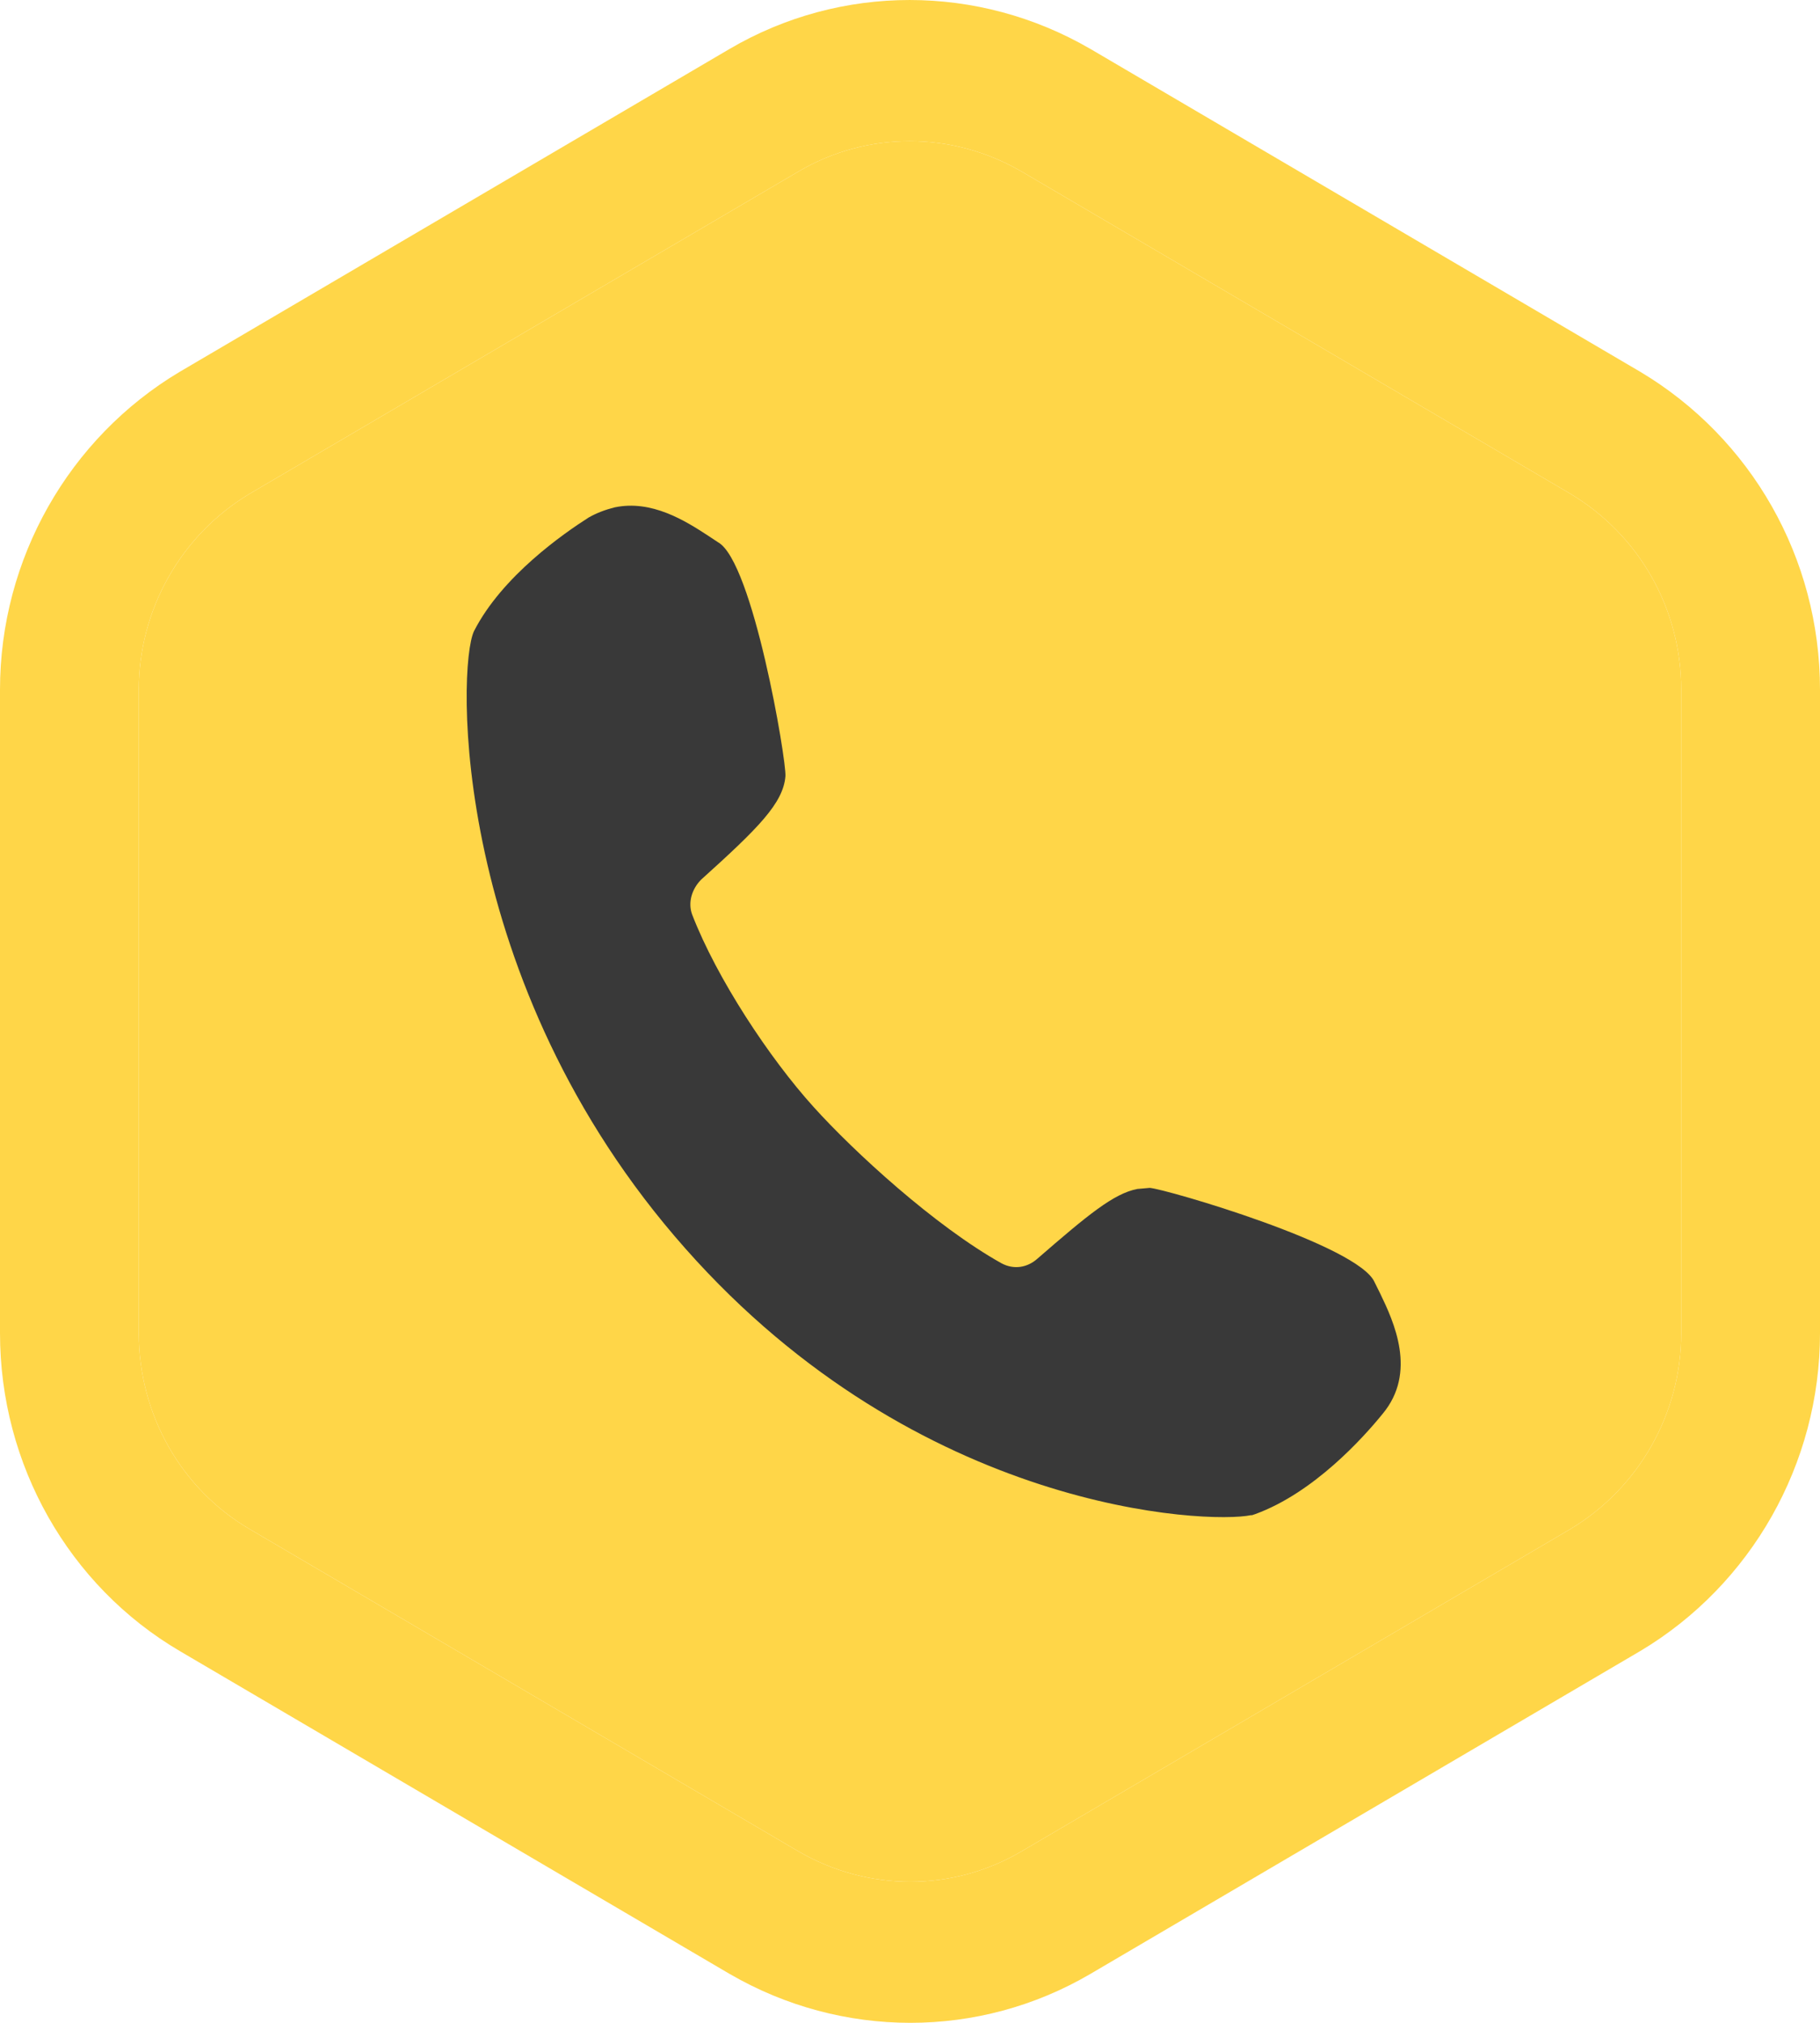<svg width="27" height="30" viewBox="0 0 27 30" fill="none" xmlns="http://www.w3.org/2000/svg">
<g id="Group 17">
<g id="Vector (Stroke)">
<path fill-rule="evenodd" clip-rule="evenodd" d="M15.149 2.54C14.119 1.943 12.864 1.946 11.853 2.539L3.703 7.323C2.685 7.933 2.059 9.041 2.059 10.228V19.772C2.059 20.977 2.688 22.082 3.699 22.675L11.849 27.459C11.85 27.459 11.85 27.46 11.851 27.46C12.881 28.057 14.136 28.054 15.147 27.461C15.147 27.461 15.147 27.461 15.147 27.461L23.294 22.679C23.295 22.678 23.296 22.678 23.297 22.677C24.315 22.067 24.941 20.959 24.941 19.772V10.228C24.941 9.029 24.317 7.933 23.297 7.323C23.296 7.322 23.295 7.321 23.294 7.321L15.151 2.541C15.15 2.541 15.15 2.54 15.149 2.54ZM10.823 0.726C12.475 -0.243 14.513 -0.24 16.173 0.724L16.177 0.726L24.337 5.516C25.978 6.497 27 8.274 27 10.228V19.772C27 21.71 25.98 23.502 24.337 24.484L24.33 24.488L16.177 29.274C14.525 30.243 12.487 30.24 10.827 29.276L10.823 29.274L2.67 24.488C1.018 23.518 0 21.721 0 19.772V10.228C0 8.29 1.02 6.498 2.663 5.516L2.67 5.512L10.823 0.726Z" fill="#FFD648"/>
<path d="M11.853 2.539C12.864 1.946 14.119 1.943 15.149 2.54L15.151 2.541L23.294 7.321L23.297 7.323C24.317 7.933 24.941 9.029 24.941 10.228V19.772C24.941 20.959 24.315 22.067 23.297 22.677L23.294 22.679L15.147 27.461C14.136 28.054 12.881 28.057 11.851 27.46L11.849 27.459L3.699 22.675C2.688 22.082 2.059 20.977 2.059 19.772V10.228C2.059 9.041 2.685 7.933 3.703 7.323L11.853 2.539Z" fill="#FFD648"/>
</g>
<path id="Vector" d="M20.476 19.185L20.393 19.018C20.159 18.467 17.29 17.633 17.057 17.617L16.873 17.633C16.523 17.7 16.139 18.017 15.389 18.668C15.239 18.801 15.039 18.834 14.855 18.734C13.871 18.184 12.67 17.083 12.069 16.416C11.419 15.698 10.635 14.514 10.268 13.563C10.201 13.38 10.268 13.18 10.401 13.046C11.252 12.279 11.619 11.912 11.652 11.512C11.669 11.278 11.169 8.326 10.652 8.042L10.501 7.942C10.168 7.725 9.667 7.408 9.117 7.525C8.984 7.558 8.85 7.608 8.733 7.675C8.366 7.909 7.449 8.543 7.032 9.36C6.782 9.877 6.665 14.564 10.168 18.517C13.637 22.437 17.924 22.604 18.558 22.471H18.575L18.625 22.454C19.492 22.137 20.226 21.32 20.51 20.97C21.027 20.352 20.677 19.602 20.476 19.185Z" fill="#393939"/>
</g>
</svg>

